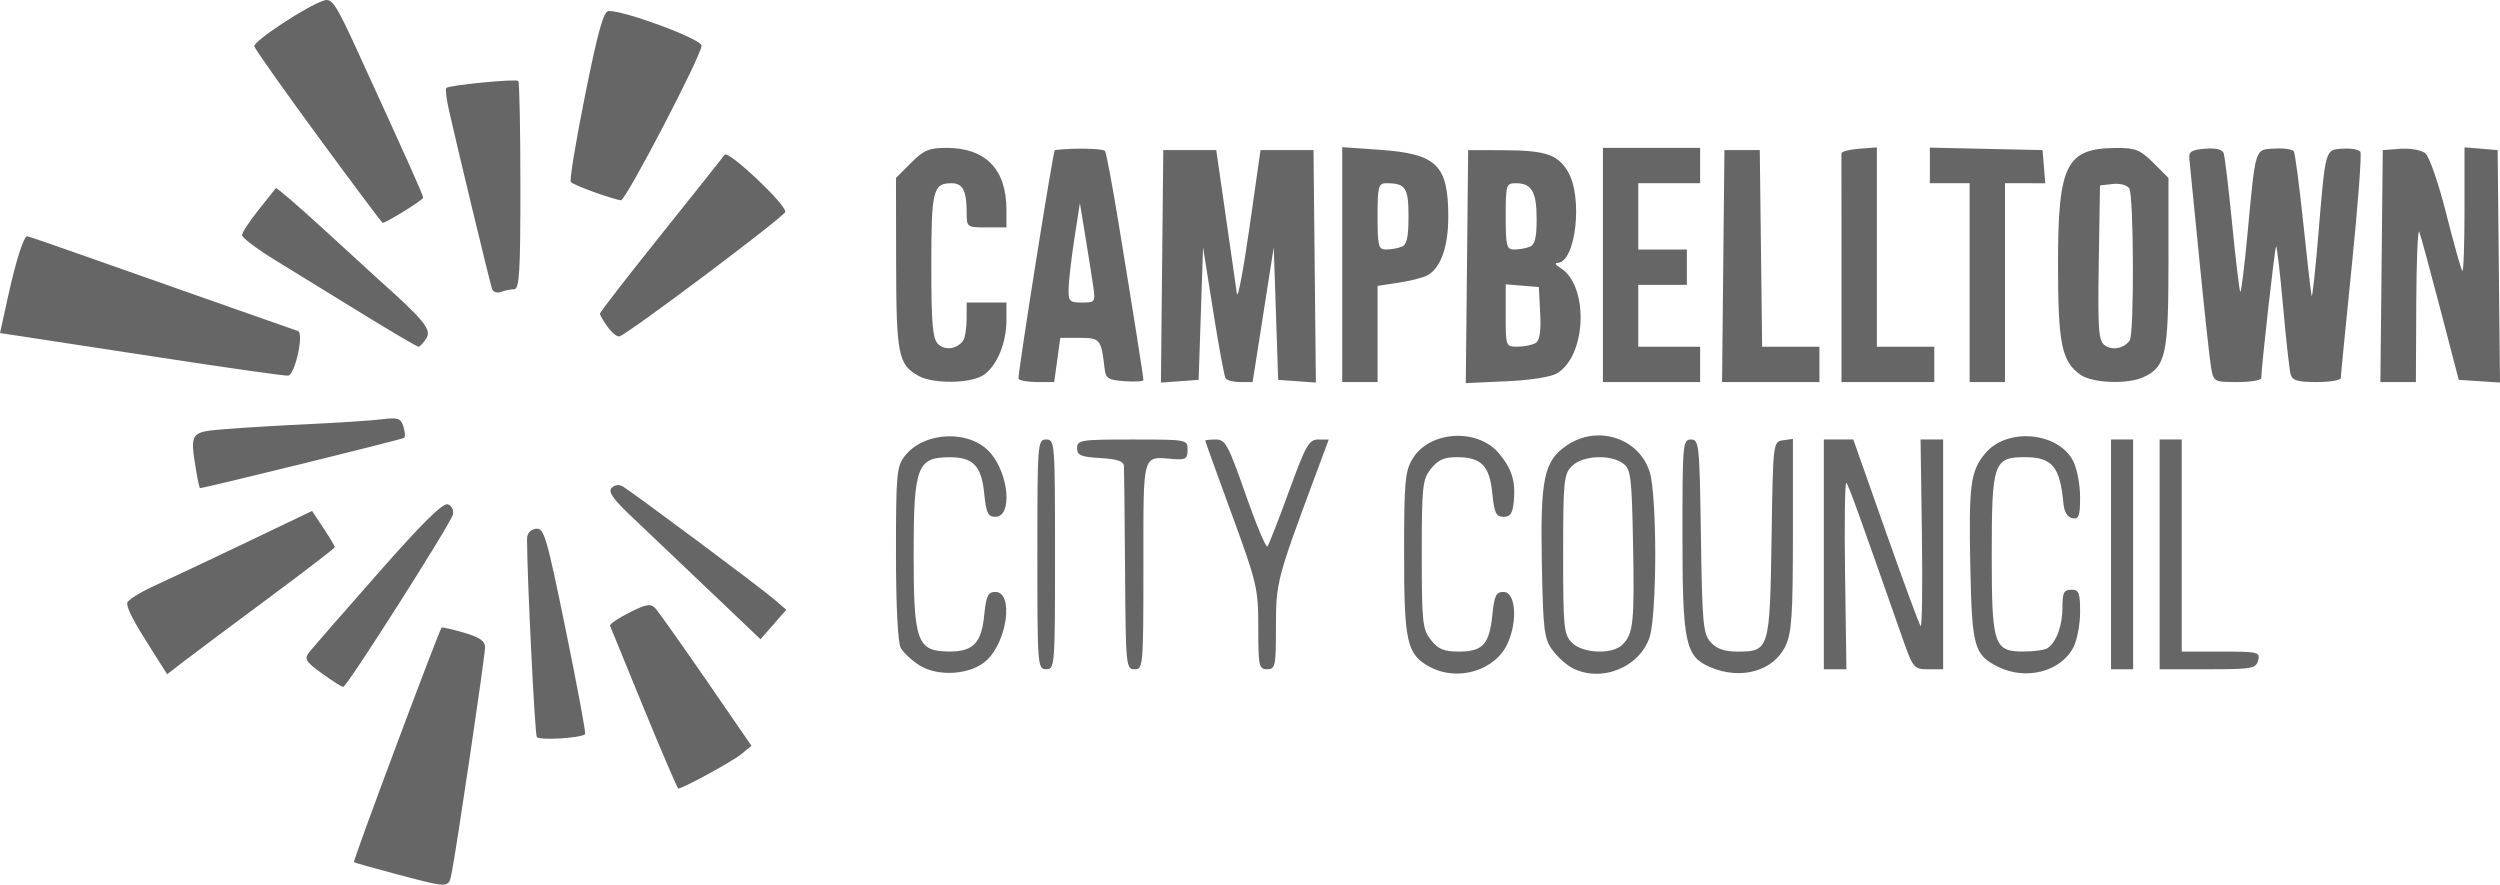 <?xml version="1.0" encoding="UTF-8" standalone="no"?> <svg xmlns="http://www.w3.org/2000/svg" xmlns:svg="http://www.w3.org/2000/svg" version="1.1" id="svg1320" width="565.816" height="200.211" viewBox="0 0 565.816 200.211"><defs id="defs1324"></defs><g id="g1326" style="fill:#666666;fill-opacity:1" transform="translate(-10.218,-59.53)"><path style="fill:#666666;fill-opacity:1" d="m 100.033,257.402 c -5.207,-1.377 -9.578,-2.614 -9.713,-2.749 -0.275,-0.275 19.329,-52.684 19.85,-53.069 0.182,-0.134 2.468,0.381 5.081,1.144 3.532,1.032 4.75,1.88 4.75,3.306 0,1.988 -6.572,46.368 -7.585,51.217 -0.688,3.297 -0.496,3.295 -12.383,0.152 z m 55.918,-37.513 c -4.098,-9.961 -7.549,-18.399 -7.671,-18.75 -0.121,-0.351 1.853,-1.686 4.387,-2.966 3.807,-1.923 4.823,-2.097 5.852,-1 0.685,0.73 5.867,8.039 11.517,16.243 l 10.272,14.916 -2.401,1.944 C 175.868,231.928 164.721,238 163.729,238 c -0.18,0 -3.681,-8.15 -7.779,-18.111 z m -24.244,6.445 C 131.258,225.608 129.5,189.891 129.5,181.5 c 0,-1.24 0.763,-2.109 2.006,-2.288 1.846,-0.265 2.385,1.56 6.76,22.906 2.615,12.757 4.586,23.363 4.38,23.569 -0.906,0.906 -10.431,1.469 -10.94,0.646 z M 83.077,211.941 c -3.699,-2.68 -4.06,-3.269 -2.909,-4.75 0.723,-0.93 7.741,-8.985 15.597,-17.9 10.177,-11.551 14.73,-16.038 15.839,-15.612 0.88,0.338 1.359,1.356 1.101,2.34 -0.571,2.183 -23.987,38.981 -24.805,38.981 -0.33,3e-5 -2.5,-1.377 -4.823,-3.059 z M 44.677,206.812 C 40.41,200.099 39,197.421 39,196.024 c 0,-0.609 2.812,-2.389 6.25,-3.955 3.438,-1.566 12.854,-6.008 20.925,-9.871 l 14.675,-7.023 2.575,3.891 C 84.841,181.206 86,183.14 86,183.364 c 0,0.224 -6.862,5.495 -15.25,11.714 -8.387,6.219 -16.925,12.599 -18.973,14.177 l -3.723,2.869 z m 173.636,3.297 c -1.752,-1.101 -3.665,-2.897 -4.25,-3.99 C 213.417,204.91 213,196.519 213,184.701 c 0,-17.967 0.152,-19.624 2.016,-21.993 4.439,-5.643 14.909,-5.962 19.427,-0.593 4.199,4.99 4.889,14.386 1.057,14.386 -1.684,0 -2.085,-0.846 -2.538,-5.358 -0.624,-6.214 -2.507,-8.15 -7.903,-8.126 C 217.777,163.047 217,165.167 217,185 c 0,19.833 0.777,21.953 8.059,21.985 5.397,0.023 7.279,-1.913 7.903,-8.126 0.453,-4.512 0.854,-5.358 2.538,-5.358 4.147,0 2.755,11.033 -1.951,15.454 -3.501,3.289 -10.942,3.853 -15.236,1.156 z m 115.449,0.325 c -5.135,-2.786 -5.763,-5.581 -5.759,-25.635 0.003,-16.374 0.209,-18.636 1.952,-21.495 3.829,-6.28 14.647,-6.942 19.484,-1.193 2.984,3.547 3.832,6.304 3.384,11.001 -0.25,2.614 -0.781,3.388 -2.324,3.388 -1.684,0 -2.085,-0.846 -2.538,-5.358 C 347.334,164.883 345.465,163 339.881,163 c -2.845,0 -4.231,0.628 -5.809,2.635 C 332.163,168.062 332,169.589 332,185 c 0,15.411 0.163,16.938 2.073,19.365 1.666,2.117 2.918,2.635 6.378,2.635 5.369,0 6.857,-1.656 7.535,-8.386 0.431,-4.276 0.843,-5.114 2.515,-5.114 2.734,0 3.26,6.487 0.943,11.626 -2.793,6.194 -11.326,8.756 -17.681,5.309 z m 32.334,0.301 c -1.322,-0.679 -3.347,-2.505 -4.5,-4.056 -1.896,-2.551 -2.127,-4.414 -2.415,-19.5 -0.371,-19.407 0.47,-23.362 5.717,-26.893 6.982,-4.698 16.398,-1.567 18.75,6.236 0.694,2.302 1.199,10.086 1.199,18.477 0,8.392 -0.505,16.176 -1.199,18.477 -2.116,7.02 -10.925,10.663 -17.551,7.258 z m 11.331,-5.305 c 2.466,-2.466 2.733,-5.012 2.392,-22.857 -0.29,-15.207 -0.497,-16.868 -2.26,-18.156 C 374.662,162.302 368.381,162.619 366,165 c -1.852,1.852 -2,3.333 -2,20 0,16.667 0.148,18.148 2,20 2.462,2.462 9.144,2.714 11.427,0.43 z m 19.785,5.063 C 391.642,208.073 391,204.978 391,180.532 391,159.927 391.083,159 392.93,159 c 1.838,0 1.945,1.042 2.25,21.897 0.29,19.868 0.496,22.092 2.225,24 1.358,1.499 3.107,2.103 6.095,2.103 7.153,0 7.286,-0.442 7.666,-25.5 0.333,-21.939 0.34,-22.001 2.584,-22.32 L 416,158.861 v 21.668 c 0,18.182 -0.269,22.236 -1.672,25.193 -2.716,5.723 -10.153,7.796 -17.115,4.771 z m 65.27,-0.028 c -5.454,-2.692 -5.95,-4.447 -6.321,-22.339 -0.392,-18.941 0.008,-21.987 3.42,-26.042 4.914,-5.84 16.443,-4.802 19.851,1.787 0.862,1.666 1.566,5.334 1.566,8.152 0,4.339 -0.268,5.072 -1.75,4.791 -1.121,-0.212 -1.849,-1.408 -2.024,-3.323 C 476.458,165.112 474.698,163 468.485,163 461.434,163 461,164.276 461,185 c 0,20.622 0.461,22.01 7.307,21.985 2.306,-0.008 4.688,-0.346 5.294,-0.75 2.023,-1.351 3.4,-5.064 3.4,-9.169 0,-3.399 0.328,-4.066 2,-4.066 1.736,0 2,0.667 2,5.05 0,2.777 -0.683,6.37 -1.517,7.983 -2.845,5.502 -10.69,7.547 -17,4.432 z M 245,185 c 0,-25.333 0.051,-26 2,-26 1.949,0 2,0.667 2,26 0,25.333 -0.051,26 -2,26 -1.949,0 -2,-0.667 -2,-26 z m 19.848,3.75 c -0.084,-12.238 -0.196,-22.925 -0.25,-23.75 -0.071,-1.089 -1.537,-1.583 -5.348,-1.802 -4.433,-0.255 -5.25,-0.605 -5.25,-2.25 C 254,159.121 254.778,159 266.5,159 c 12.438,0 12.5,0.012 12.5,2.339 0,2.025 -0.436,2.305 -3.25,2.082 C 268.642,162.859 269,161.577 269,187.567 269,210.333 268.943,211 267,211 c -1.936,0 -2.005,-0.717 -2.152,-22.25 z M 295,201.647 c 0,-8.945 -0.262,-10.067 -6,-25.73 -3.3,-9.007 -6,-16.498 -6,-16.647 0,-0.149 1.077,-0.27 2.394,-0.27 2.164,0 2.812,1.196 6.748,12.452 2.395,6.849 4.614,12.136 4.932,11.75 0.318,-0.386 2.505,-5.989 4.861,-12.452 3.821,-10.481 4.539,-11.75 6.649,-11.75 h 2.365 l -3.067,8.25 C 299.169,190.691 299,191.343 299,201.42 299,210.333 298.861,211 297,211 c -1.857,0 -2,-0.667 -2,-9.353 z M 423,185 v -26 h 3.334 3.334 l 7.316,20.75 c 4.024,11.412 7.586,21.066 7.916,21.452 0.33,0.386 0.463,-8.951 0.295,-20.75 L 444.89,159 H 447.445 450 v 26 26 h -3.37 c -3.304,0 -3.424,-0.153 -6.084,-7.75 -9.576,-27.353 -11.915,-33.827 -12.448,-34.452 -0.329,-0.386 -0.461,8.951 -0.293,20.75 L 428.11,211 H 425.555 423 Z m 65,0 v -26 h 2.5 2.5 v 26 26 h -2.5 -2.5 z m 11,0 v -26 h 2.5 2.5 v 24 24 h 8.906 c 8.414,0 8.877,0.111 8.383,2 -0.483,1.845 -1.364,2 -11.406,2 H 499 Z m -328.58,7.861 c -6.556,-6.243 -14.392,-13.696 -17.413,-16.563 -4.131,-3.919 -5.209,-5.496 -4.346,-6.359 0.689,-0.689 1.704,-0.806 2.542,-0.293 2.588,1.584 31.097,22.831 34.044,25.373 l 2.921,2.519 -2.913,3.337 -2.913,3.337 z M 54.642,166.25 c -1.477,-8.938 -1.471,-8.947 6.608,-9.606 3.987,-0.325 12.65,-0.842 19.25,-1.148 6.6,-0.306 13.875,-0.79 16.167,-1.075 3.61,-0.449 4.257,-0.234 4.841,1.606 0.371,1.168 0.467,2.331 0.214,2.584 C 101.372,158.961 56.561,170 55.489,170 c -0.125,0 -0.506,-1.688 -0.847,-3.75 z M 218.11,144.604 c -4.589,-2.543 -5.037,-4.791 -5.075,-25.454 L 213,99.8 216.4,96.4 C 219.292,93.508 220.495,93 224.45,93 233.298,93 238,97.847 238,106.968 V 111 h -4.5 c -4.456,0 -4.5,-0.034 -4.5,-3.418 C 229,102.724 228.108,101 225.593,101 221.377,101 221,102.528 221,119.629 c 0,13.229 0.283,16.511 1.529,17.758 1.558,1.558 4.355,1.159 5.706,-0.813 0.404,-0.59 0.742,-2.76 0.75,-4.823 L 229,128 h 4.5 4.5 v 4.032 c 0,5.118 -2.125,10.241 -5.117,12.337 -2.831,1.983 -11.374,2.119 -14.773,0.235 z m 22.623,0.646 c -0.276,-0.537 7.851,-51.711 8.219,-51.756 4.229,-0.512 11.002,-0.377 11.375,0.227 0.281,0.454 1.654,7.79 3.051,16.302 3.222,19.629 5.622,34.791 5.622,35.523 0,0.313 -1.913,0.43 -4.25,0.261 -3.694,-0.267 -4.287,-0.635 -4.53,-2.808 -0.75,-6.693 -0.997,-7 -5.645,-7 h -4.387 l -0.688,5 -0.688,5 h -3.847 c -2.116,0 -4.02,-0.338 -4.232,-0.75 z m 16.898,-21 c -0.299,-2.062 -1.098,-7.125 -1.775,-11.25 l -1.231,-7.5 -1.238,8 c -0.681,4.4 -1.271,9.463 -1.313,11.25 -0.069,2.981 0.18,3.25 3.013,3.25 2.998,0 3.072,-0.109 2.543,-3.75 z M 273.233,119.808 273.5,93.5 h 5.995 5.995 l 2.157,15 c 1.186,8.25 2.317,16.125 2.512,17.5 0.195,1.375 1.479,-5.375 2.852,-15 l 2.498,-17.5 h 5.996 5.996 l 0.267,26.308 0.267,26.308 -4.267,-0.308 L 299.5,145.5 l -0.5,-15 -0.5,-15 -2.389,15.25 -2.389,15.25 h -2.802 c -1.541,0 -3.039,-0.383 -3.328,-0.851 -0.289,-0.468 -1.553,-7.33 -2.809,-15.25 L 282.5,115.5 l -0.5,15 -0.5,15 -4.267,0.308 -4.267,0.308 z M 314,119.416 V 92.832 l 8.57,0.607 C 335.416,94.348 338,96.886 338,108.597 c 0,6.838 -1.726,11.651 -4.76,13.275 -0.957,0.512 -3.877,1.251 -6.49,1.643 L 322,124.227 V 135.114 146 h -4 -4 z m 13.418,-4.023 C 328.628,114.929 329,113.31 329,108.5 c 0,-6.547 -0.646,-7.5 -5.082,-7.5 -1.72,0 -1.918,0.773 -1.918,7.5 0,6.727 0.198,7.5 1.918,7.5 1.055,0 2.63,-0.273 3.5,-0.607 z m 14.815,4.477 L 342.5,93.5 350,93.521 c 9.933,0.027 12.672,0.894 15.027,4.756 3.514,5.763 1.862,20.65 -2.303,20.754 -0.673,0.017 -0.437,0.489 0.526,1.05 6.514,3.794 6.183,19.613 -0.5,23.873 -1.373,0.875 -5.862,1.601 -11.517,1.861 l -9.267,0.426 z m 15.571,17.272 c 0.894,-0.567 1.209,-2.686 1,-6.735 L 358.5,124.5 354.75,124.19 351,123.879 v 7.06 c 0,7.039 0.008,7.06 2.75,7.045 1.512,-0.008 3.337,-0.388 4.055,-0.843 z m -1.386,-21.749 C 357.604,114.938 358,113.362 358,109.093 358,102.929 356.88,101 353.3,101 c -2.196,0 -2.3,0.341 -2.3,7.5 0,6.727 0.198,7.5 1.918,7.5 1.055,0 2.63,-0.273 3.5,-0.607 z M 373,119.5 V 93 h 11 11 v 4 4 h -7 -7 v 7.5 7.5 h 5.5 5.5 v 4 4 h -5.5 -5.5 v 7 7 h 7 7 v 4 4 h -11 -11 z m 27.233,0.25 L 400.5,93.5 h 4 4 l 0.269,22.25 0.269,22.25 H 415.519 422 v 4 4 H 410.983 399.967 Z M 427,120.5 c 0,-14.025 -0.008,-25.837 -0.018,-26.25 -0.01,-0.412 1.79,-0.888 4,-1.057 L 435,92.885 V 115.442 138 h 6.5 6.5 v 4 4 H 437.5 427 Z m 29,3 V 101 h -4.5 -4.5 v -4.03 -4.03 l 12.75,0.28 12.75,0.28 0.31,3.75 0.31,3.75 H 468.56 464 v 22.5 22.5 h -4 -4 z m 25.117,20.869 c -4.303,-3.014 -5.117,-7.006 -5.115,-25.087 0.002,-22.645 1.825,-26.232 13.348,-26.267 4.192,-0.013 5.311,0.446 8.25,3.385 l 3.4,3.4 v 19.196 c 0,20.813 -0.613,23.596 -5.712,25.919 -3.584,1.633 -11.496,1.328 -14.171,-0.545 z m 11.118,-7.796 c 1.024,-1.495 0.925,-32.772 -0.109,-34.403 -0.479,-0.755 -2.092,-1.187 -3.735,-1 L 485.5,101.5 l -0.275,17.495 c -0.238,15.188 -0.061,17.652 1.347,18.681 1.702,1.245 4.416,0.716 5.662,-1.104 z m 18.414,6.177 c -0.316,-1.788 -1.503,-12.7 -2.638,-24.25 -1.135,-11.55 -2.165,-21.9 -2.287,-23 -0.183,-1.639 0.454,-2.056 3.534,-2.311 2.427,-0.201 3.926,0.153 4.233,1 0.261,0.721 1.133,7.999 1.937,16.173 0.805,8.174 1.627,15.026 1.827,15.226 0.2,0.2 0.924,-5.587 1.608,-12.862 1.896,-20.173 1.624,-19.305 6.131,-19.571 2.114,-0.125 4.083,0.161 4.375,0.634 0.293,0.473 1.258,7.802 2.145,16.286 0.887,8.484 1.736,15.875 1.886,16.425 0.15,0.55 0.819,-5.525 1.488,-13.5 1.687,-20.136 1.523,-19.552 5.571,-19.824 1.864,-0.126 3.653,0.198 3.975,0.719 0.322,0.521 -0.544,12.043 -1.925,25.606 C 541.13,133.062 540,144.573 540,145.079 540,145.586 537.555,146 534.567,146 c -4.321,0 -5.533,-0.358 -5.923,-1.75 -0.27,-0.963 -1.043,-7.944 -1.719,-15.515 -0.676,-7.571 -1.382,-13.611 -1.57,-13.424 C 525.057,115.61 522,142.755 522,145.107 522,145.598 519.575,146 516.611,146 c -5.295,0 -5.399,-0.056 -5.963,-3.25 z m 38.585,-23 0.267,-26.25 4,-0.294 c 2.212,-0.163 4.722,0.284 5.616,1 0.912,0.73 2.986,6.709 4.759,13.72 1.728,6.834 3.363,12.646 3.634,12.917 C 567.779,121.112 568,114.931 568,107.106 V 92.879 l 3.75,0.31 3.75,0.31 0.267,26.305 0.267,26.305 -4.668,-0.305 -4.668,-0.305 -4.171,-16 c -2.294,-8.8 -4.441,-16.675 -4.769,-17.5 -0.329,-0.825 -0.634,6.487 -0.677,16.25 L 557,146 h -4.017 -4.017 z M 47,140.524 c -15.125,-2.318 -29.589,-4.53 -32.141,-4.914 l -4.641,-0.699 1.806,-8.205 C 13.837,118.468 15.577,113 16.383,113 c 0.238,0 6.887,2.29 14.775,5.089 C 39.046,120.888 52.475,125.619 61,128.602 c 8.525,2.983 16.023,5.614 16.663,5.846 1.39,0.505 -0.643,9.796 -2.211,10.104 C 74.928,144.655 62.125,142.842 47,140.524 Z M 91.926,130.353 C 85.092,126.148 76.237,120.701 72.25,118.25 68.263,115.799 65,113.323 65,112.749 c 0,-0.574 1.659,-3.115 3.686,-5.646 2.027,-2.532 3.812,-4.775 3.965,-4.985 0.154,-0.21 5.125,4.065 11.047,9.5 5.922,5.435 11.272,10.332 11.889,10.882 10.534,9.393 12.361,11.61 11.156,13.541 -0.673,1.078 -1.486,1.959 -1.807,1.959 -0.321,0 -6.175,-3.441 -13.009,-7.646 z M 147.75,133.528 c -0.963,-1.322 -1.75,-2.674 -1.75,-3.004 0,-0.33 6.188,-8.323 13.75,-17.763 7.562,-9.44 14.072,-17.635 14.466,-18.212 0.769,-1.126 13.809,11.129 13.749,12.922 -0.032,0.954 -35.496,27.58 -37.545,28.188 -0.507,0.15 -1.709,-0.809 -2.671,-2.131 z m -26.191,-8.674 c -0.491,-1.45 -8.207,-33.488 -9.795,-40.674 -0.525,-2.376 -0.768,-4.508 -0.539,-4.737 0.651,-0.651 15.762,-2.124 16.298,-1.588 C 127.785,78.118 128,88.833 128,101.667 128,121.143 127.766,125 126.582,125 c -0.78,0 -2.126,0.272 -2.992,0.604 -0.885,0.34 -1.774,0.012 -2.032,-0.75 z M 82.274,90.533 c -7.824,-10.664 -14.349,-19.898 -14.5,-20.52 -0.275,-1.134 11.928,-9.159 15.771,-10.372 1.811,-0.571 2.688,0.758 7.659,11.607 C 102.302,95.468 106,103.72 106,104.261 c 0,0.516 -8.483,5.785 -9.178,5.7 -0.177,-0.022 -6.724,-8.764 -14.548,-19.428 z M 144.76,103.043 c -2.607,-0.929 -5.014,-1.963 -5.349,-2.298 -0.335,-0.335 1.119,-9.189 3.231,-19.677 2.95,-14.648 4.19,-19.066 5.349,-19.06 3.942,0.02 21.008,6.392 21.008,7.845 0,2.192 -17.174,35.131 -18.256,35.014 -0.684,-0.073 -3.377,-0.894 -5.984,-1.823 z" id="path1453"></path></g></svg> 